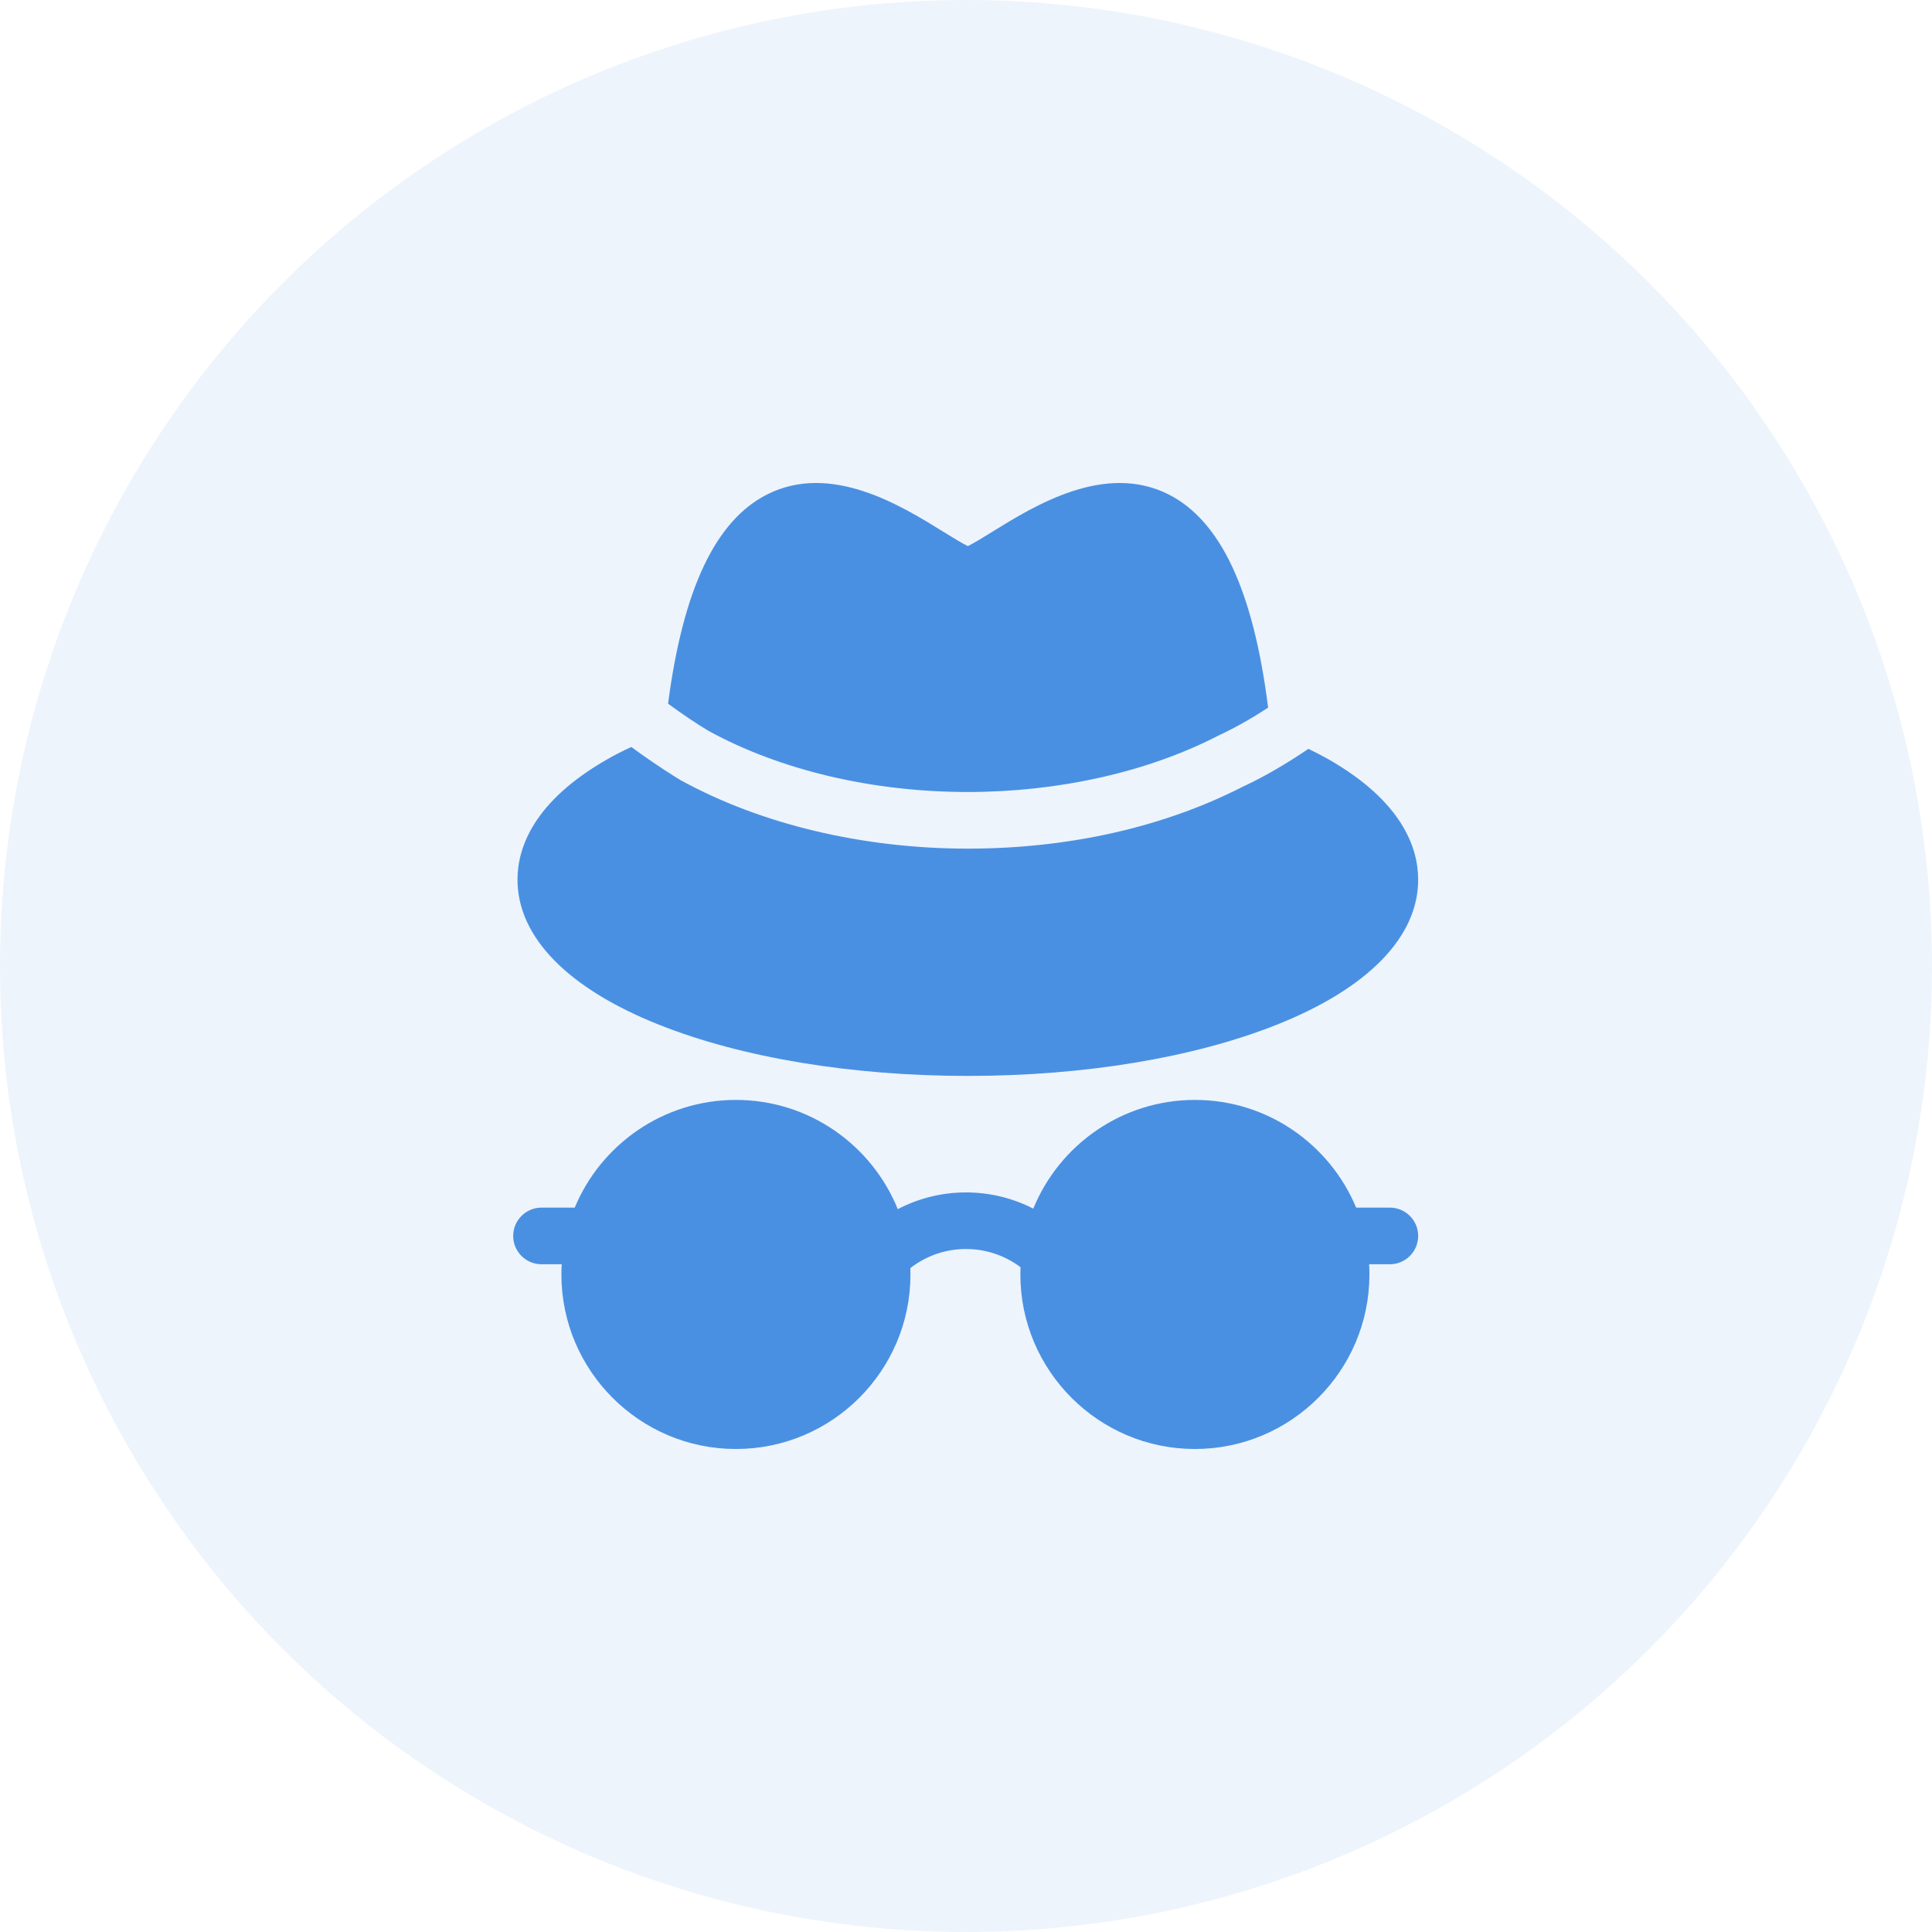 <svg width="48" height="48" viewBox="0 0 48 48" fill="none" xmlns="http://www.w3.org/2000/svg">
<circle opacity="0.1" cx="24" cy="24" r="24" fill="#4A90E2"/>
<g clip-path="url(#clip0_3514_32691)">
<path d="M24.046 19.677C26.292 19.677 28.49 19.186 30.234 18.294C30.247 18.287 30.27 18.276 30.303 18.26C30.688 18.08 31.093 17.851 31.506 17.581C31.14 14.675 30.327 12.937 29.031 12.283C27.445 11.484 25.699 12.565 24.655 13.211C24.455 13.335 24.194 13.497 24.046 13.568C23.898 13.497 23.637 13.335 23.437 13.211C22.393 12.565 20.647 11.483 19.061 12.283C17.779 12.93 16.97 14.636 16.598 17.483C16.942 17.736 17.308 17.982 17.6 18.157C19.389 19.137 21.677 19.677 24.046 19.677Z" fill="#4A90E2"/>
<path d="M16.372 25.459C18.433 26.279 21.158 26.731 24.046 26.731C26.933 26.731 29.659 26.279 31.72 25.459C33.986 24.558 35.234 23.278 35.234 21.856C35.234 21.072 34.847 19.916 33.003 18.863C32.844 18.773 32.679 18.687 32.506 18.605C31.956 18.979 31.414 19.294 30.899 19.535C30.888 19.54 30.878 19.545 30.871 19.548C28.905 20.553 26.545 21.084 24.046 21.084C21.439 21.084 18.906 20.48 16.911 19.384C16.869 19.361 16.286 19.003 15.685 18.558C15.476 18.654 15.278 18.755 15.089 18.863C13.245 19.916 12.857 21.072 12.857 21.856C12.857 23.278 14.106 24.558 16.372 25.459Z" fill="#4A90E2"/>
<path d="M34.531 30.003H33.693C33.039 28.433 31.49 27.327 29.687 27.327C27.875 27.327 26.319 28.445 25.672 30.028C24.619 29.488 23.357 29.49 22.305 30.041C21.661 28.451 20.102 27.327 18.284 27.327C16.481 27.327 14.932 28.433 14.279 30.003H13.454C13.065 30.003 12.75 30.318 12.75 30.706C12.75 31.095 13.065 31.41 13.454 31.41H13.956C13.951 31.494 13.948 31.578 13.948 31.664C13.948 34.055 15.893 36 18.284 36C20.675 36 22.62 34.055 22.62 31.664C22.62 31.611 22.619 31.559 22.617 31.506C23.419 30.879 24.549 30.875 25.355 31.484C25.352 31.544 25.351 31.604 25.351 31.664C25.351 34.055 27.296 36 29.687 36C32.078 36 34.023 34.055 34.023 31.664C34.023 31.578 34.021 31.494 34.016 31.41H34.531C34.919 31.41 35.234 31.095 35.234 30.706C35.234 30.318 34.919 30.003 34.531 30.003Z" fill="#4A90E2"/>
</g>
<defs>
<clipPath id="clip0_3514_32691">
<rect width="24" height="24" fill="white" transform="translate(12 12)"/>
</clipPath>
</defs>
</svg>
